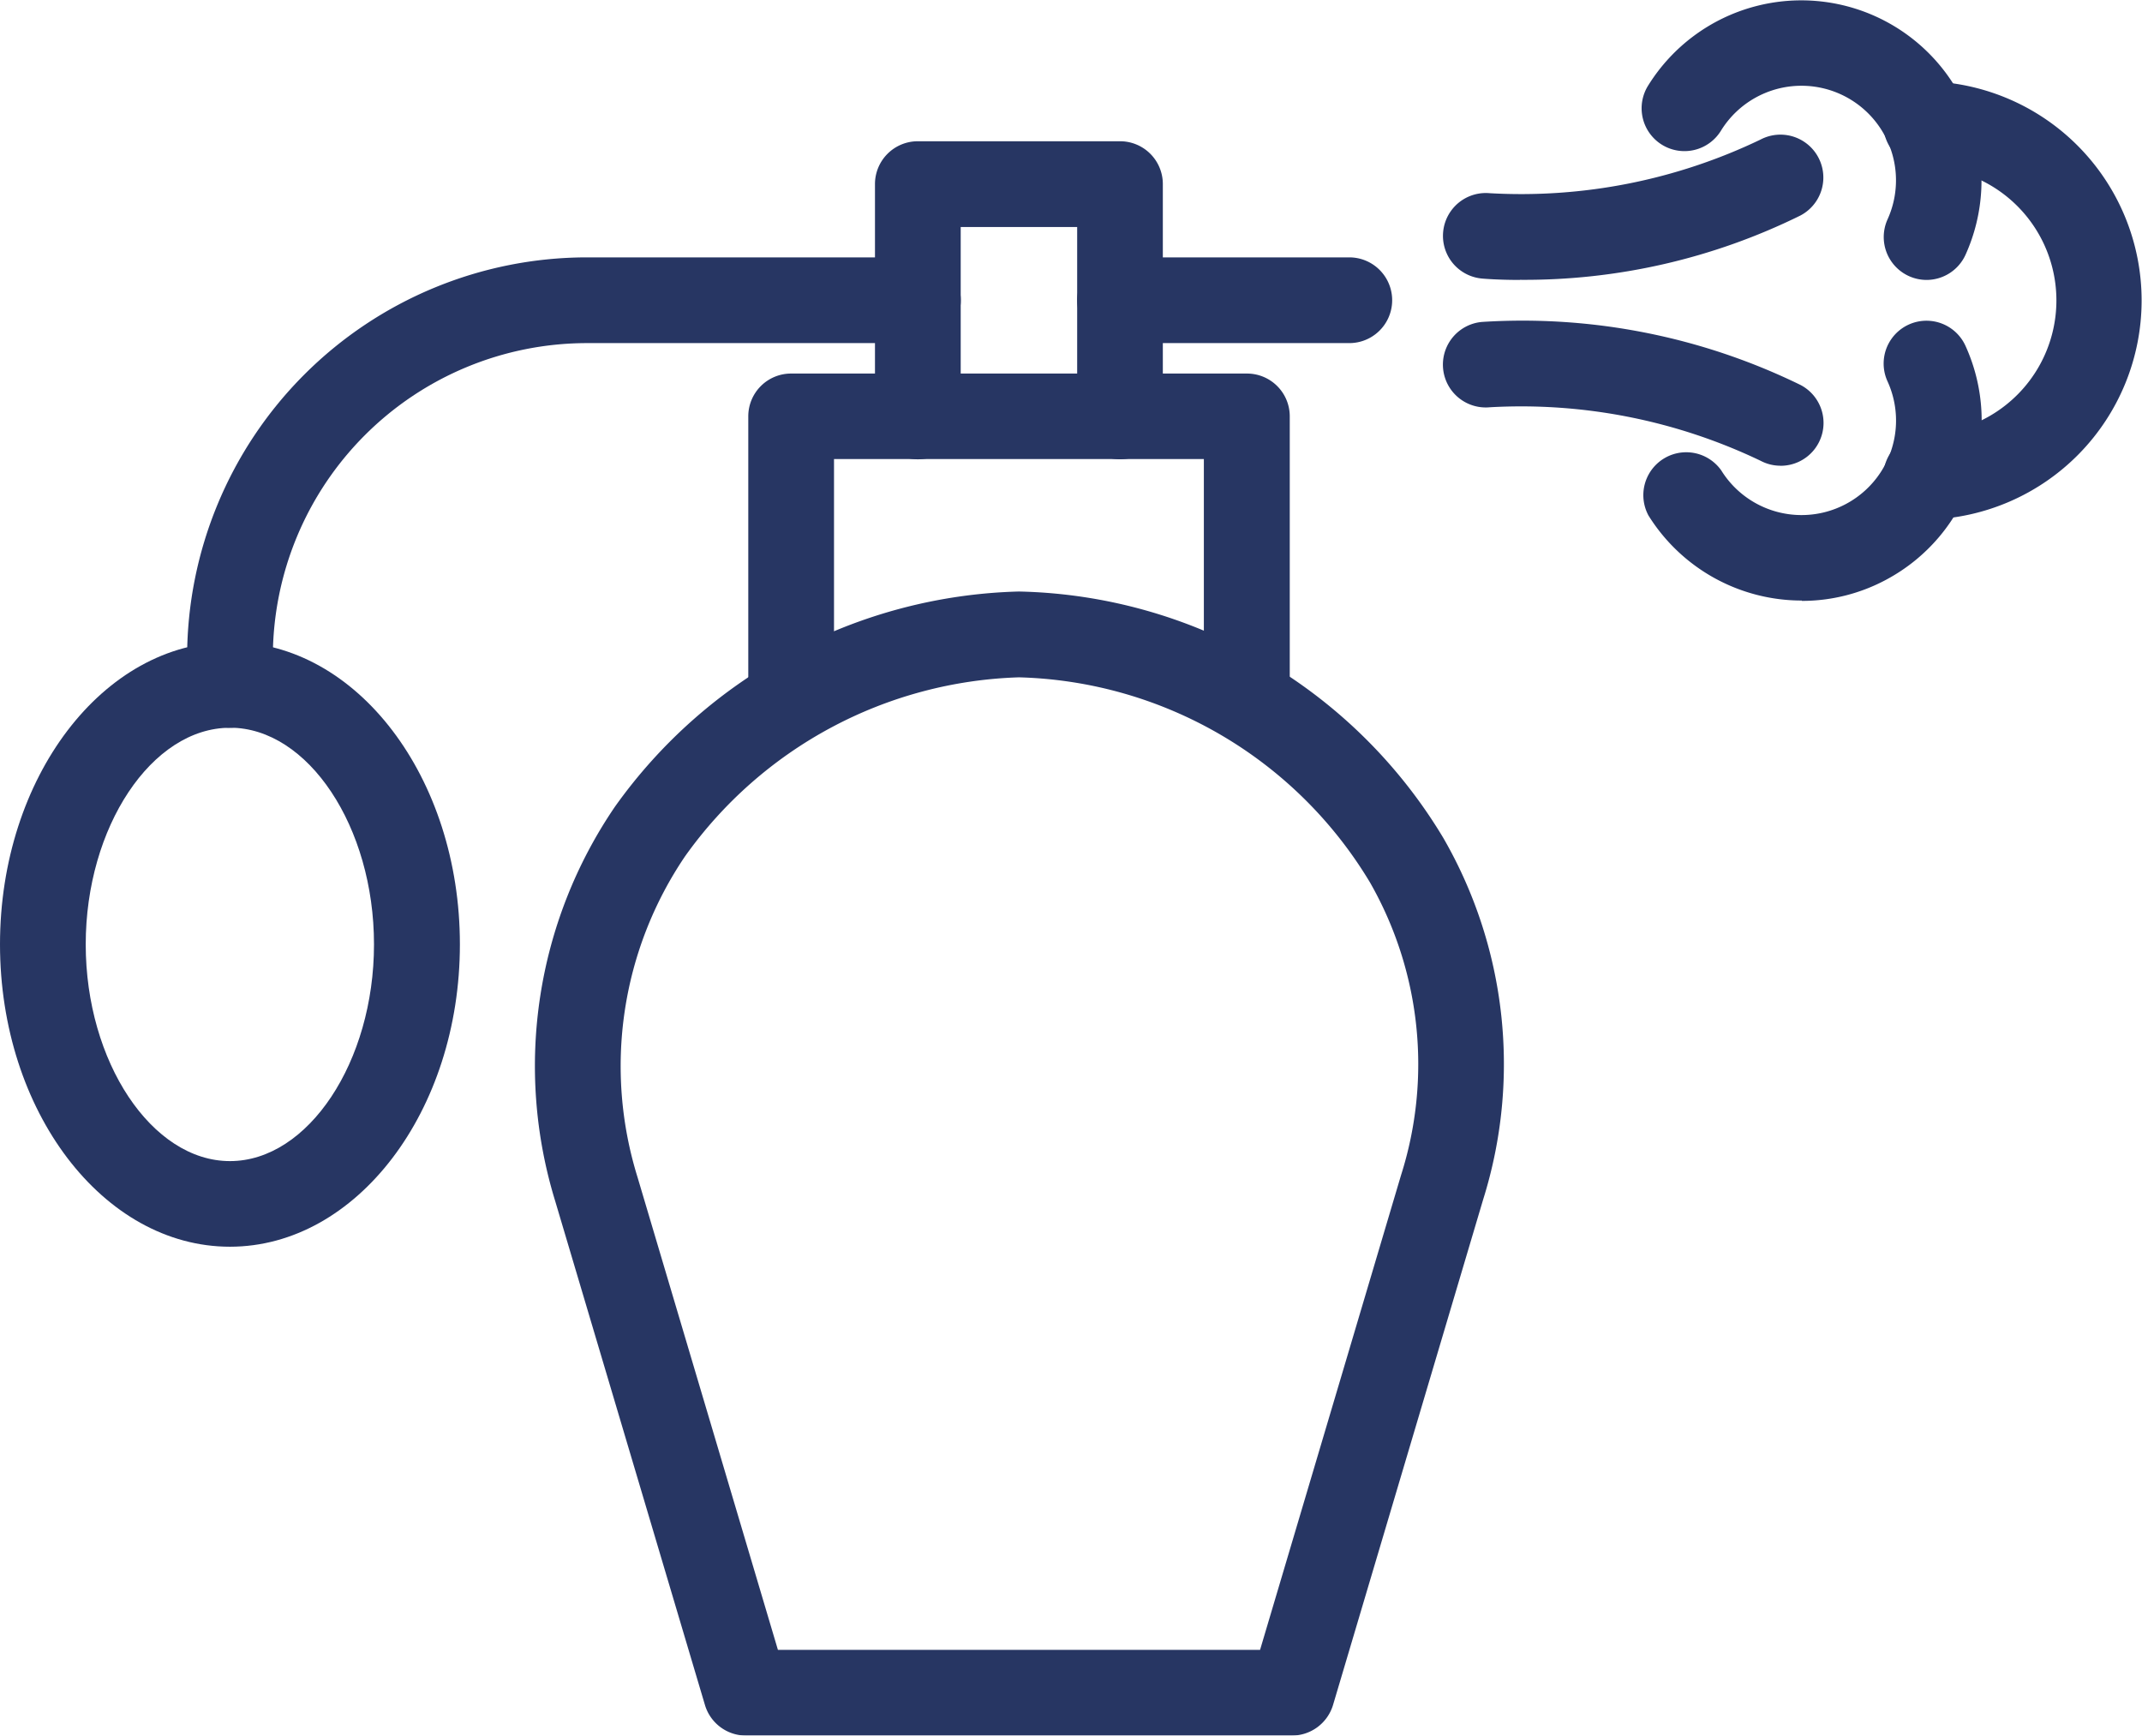 <svg xmlns="http://www.w3.org/2000/svg" xmlns:xlink="http://www.w3.org/1999/xlink" width="36.655" height="29.698" viewBox="0 0 36.655 29.698">
  <defs>
    <clipPath id="clip-path">
      <rect id="Rectangle_28000" data-name="Rectangle 28000" width="36.655" height="29.698" fill="#273663"/>
    </clipPath>
  </defs>
  <g id="Group_4035" data-name="Group 4035" opacity="0.997">
    <g id="Group_3921" data-name="Group 3921" transform="translate(0 0)" clip-path="url(#clip-path)">
      <path id="Path_29939" data-name="Path 29939" d="M14.117,7.044a.733.733,0,0,1-.733-.733V3.069H11.391V6.311a.733.733,0,1,1-1.467,0V2.335a.733.733,0,0,1,.733-.733h3.46a.732.732,0,0,1,.733.733V6.311a.732.732,0,0,1-.733.733" transform="translate(5.049 0.815)" fill="#273663"/>
      <path id="Path_29940" data-name="Path 29940" d="M17.016,10.5a.732.732,0,0,1-.733-.733V5.7H9.954V9.771a.733.733,0,1,1-1.467,0V4.97a.732.732,0,0,1,.733-.733h7.8a.732.732,0,0,1,.733.733v4.8a.732.732,0,0,1-.733.733" transform="translate(4.318 2.155)" fill="#273663"/>
      <path id="Path_29941" data-name="Path 29941" d="M19.02,26.285H9.674a.732.732,0,0,1-.7-.525L6.413,17.143a7.872,7.872,0,0,1,1.021-6.752A8.76,8.76,0,0,1,14.33,6.709h.036a8.681,8.681,0,0,1,7.243,4.215,7.741,7.741,0,0,1,.682,6.19L19.723,25.76a.736.736,0,0,1-.7.525m-8.8-1.467h8.251L20.885,16.7a6.269,6.269,0,0,0-.531-5.015,7.227,7.227,0,0,0-6.006-3.508,7.287,7.287,0,0,0-5.715,3.064,6.4,6.4,0,0,0-.813,5.487Z" transform="translate(3.089 3.413)" fill="#273663"/>
      <path id="Path_29942" data-name="Path 29942" d="M3.935,17.629C1.765,17.629,0,15.309,0,12.455S1.765,7.282,3.935,7.282,7.87,9.6,7.87,12.455,6.1,17.629,3.935,17.629m0-8.88c-1.338,0-2.468,1.7-2.468,3.707s1.13,3.708,2.468,3.708S6.4,14.465,6.4,12.455,5.273,8.748,3.935,8.748" transform="translate(0 3.704)" fill="#273663"/>
      <path id="Path_29943" data-name="Path 29943" d="M2.855,10.968a.732.732,0,0,1-.733-.733V9.758A6.847,6.847,0,0,1,8.961,2.919h5.667a.733.733,0,1,1,0,1.467H8.961A5.378,5.378,0,0,0,3.589,9.758v.477a.732.732,0,0,1-.733.733" transform="translate(1.08 1.485)" fill="#273663"/>
      <path id="Path_29944" data-name="Path 29944" d="M16.874,4.386H12.951a.733.733,0,0,1,0-1.467h3.923a.733.733,0,1,1,0,1.467" transform="translate(6.216 1.485)" fill="#273663"/>
      <path id="Path_29945" data-name="Path 29945" d="M17.689,4.013c-.385,0-.626-.021-.658-.024a.733.733,0,0,1,.136-1.46A9.46,9.46,0,0,0,21.8,1.611a.734.734,0,1,1,.682,1.3,10.661,10.661,0,0,1-4.8,1.1" transform="translate(8.327 0.777)" fill="#273663"/>
      <path id="Path_29946" data-name="Path 29946" d="M22.145,6.12a.725.725,0,0,1-.341-.083,9.484,9.484,0,0,0-4.638-.917.733.733,0,0,1-.136-1.46,10.834,10.834,0,0,1,5.456,1.079.733.733,0,0,1-.341,1.382" transform="translate(8.327 1.849)" fill="#273663"/>
      <path id="Path_29947" data-name="Path 29947" d="M23.493,4.79a.734.734,0,0,1-.667-1.037A1.618,1.618,0,0,0,19.98,2.228a.733.733,0,1,1-1.246-.772,3.084,3.084,0,0,1,5.425,2.906.734.734,0,0,1-.667.428" transform="translate(9.475 0)" fill="#273663"/>
      <path id="Path_29948" data-name="Path 29948" d="M21.359,8.427a3.091,3.091,0,0,1-2.625-1.456A.734.734,0,0,1,19.98,6.2a1.617,1.617,0,0,0,2.845-1.524.733.733,0,1,1,1.334-.608,3.087,3.087,0,0,1-1.352,4,3.044,3.044,0,0,1-1.448.365" transform="translate(9.475 1.849)" fill="#273663"/>
      <path id="Path_29949" data-name="Path 29949" d="M22.1,8.422a.733.733,0,0,1-.015-1.467,2.284,2.284,0,0,0,0-4.567A.733.733,0,0,1,22.1.922h.015a3.751,3.751,0,0,1,0,7.5Z" transform="translate(10.869 0.469)" fill="#273663"/>
    </g>
  </g>
</svg>
